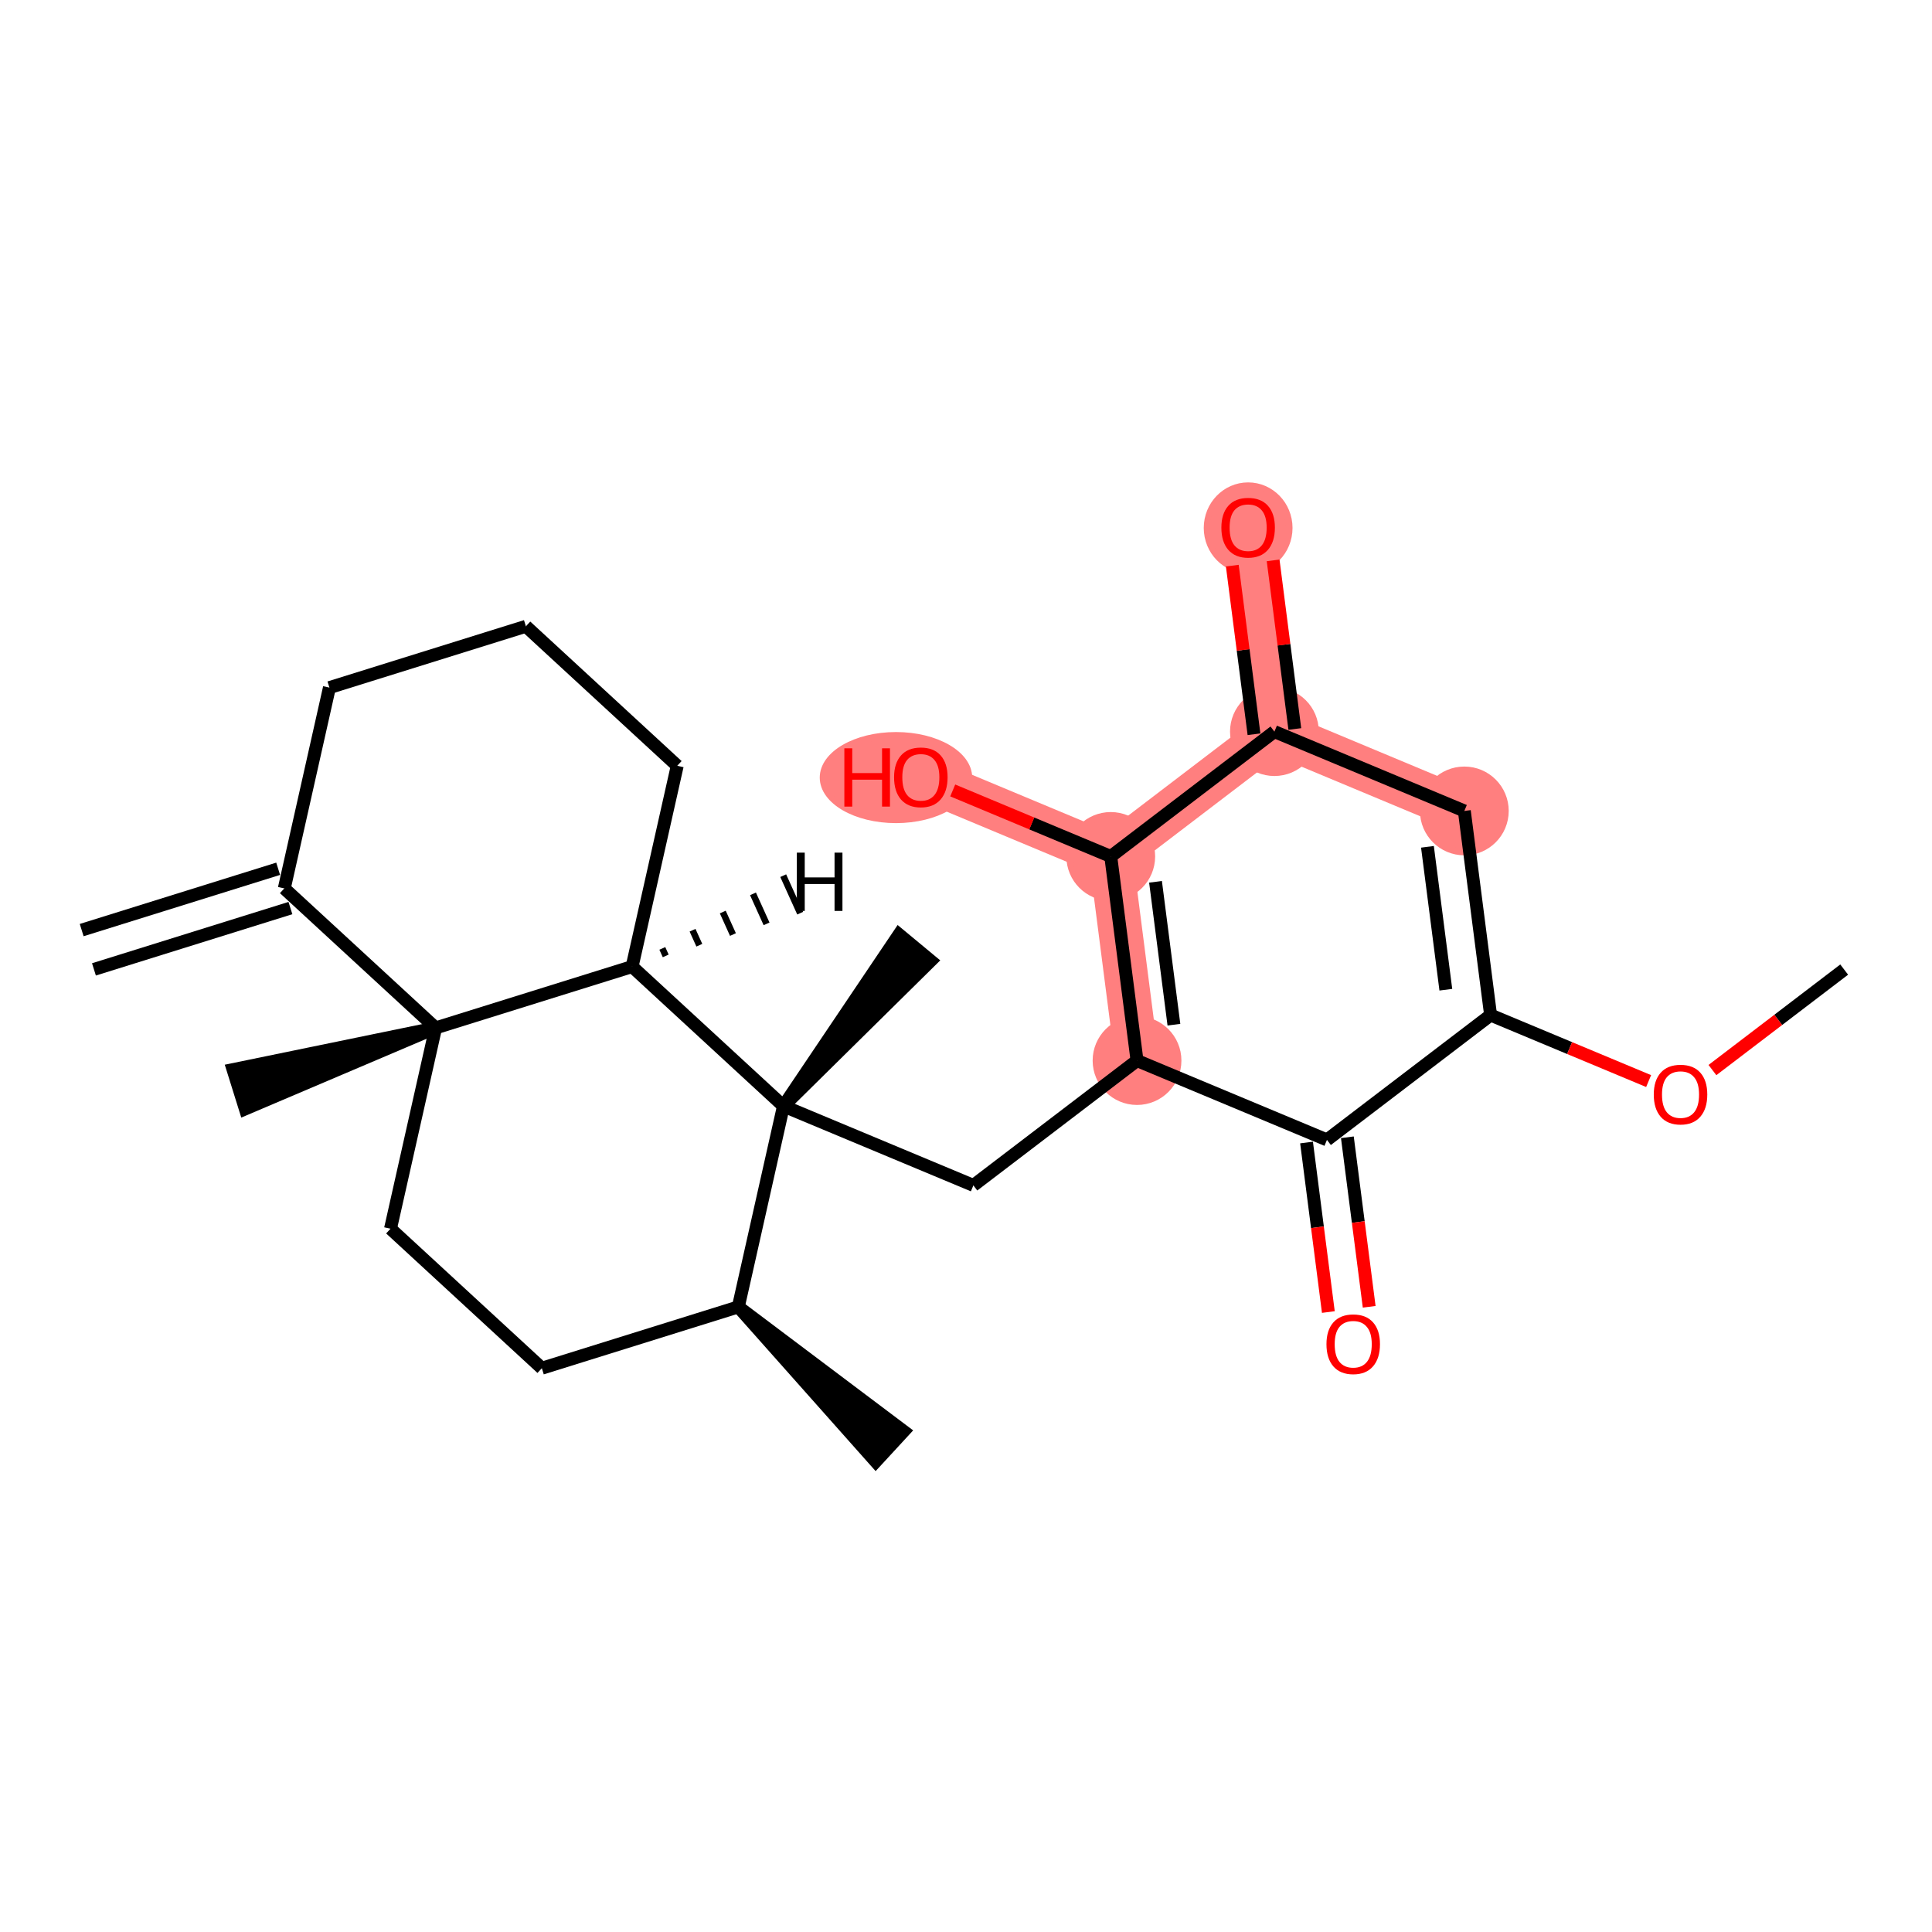 <?xml version='1.0' encoding='iso-8859-1'?>
<svg version='1.1' baseProfile='full'
              xmlns='http://www.w3.org/2000/svg'
                      xmlns:rdkit='http://www.rdkit.org/xml'
                      xmlns:xlink='http://www.w3.org/1999/xlink'
                  xml:space='preserve'
width='300px' height='300px' viewBox='0 0 300 300'>
<!-- END OF HEADER -->
<rect style='opacity:1.0;fill:#FFFFFF;stroke:none' width='300' height='300' x='0' y='0'> </rect>
<rect style='opacity:1.0;fill:#FFFFFF;stroke:none' width='300' height='300' x='0' y='0'> </rect>
<path d='M 176.557,164.686 L 172.478,132.988' style='fill:none;fill-rule:evenodd;stroke:#FF7F7F;stroke-width:6.8px;stroke-linecap:butt;stroke-linejoin:miter;stroke-opacity:1' />
<path d='M 172.478,132.988 L 142.986,120.671' style='fill:none;fill-rule:evenodd;stroke:#FF7F7F;stroke-width:6.8px;stroke-linecap:butt;stroke-linejoin:miter;stroke-opacity:1' />
<path d='M 172.478,132.988 L 197.89,113.606' style='fill:none;fill-rule:evenodd;stroke:#FF7F7F;stroke-width:6.8px;stroke-linecap:butt;stroke-linejoin:miter;stroke-opacity:1' />
<path d='M 197.89,113.606 L 193.81,81.907' style='fill:none;fill-rule:evenodd;stroke:#FF7F7F;stroke-width:6.8px;stroke-linecap:butt;stroke-linejoin:miter;stroke-opacity:1' />
<path d='M 197.89,113.606 L 227.381,125.922' style='fill:none;fill-rule:evenodd;stroke:#FF7F7F;stroke-width:6.8px;stroke-linecap:butt;stroke-linejoin:miter;stroke-opacity:1' />
<ellipse cx='176.557' cy='164.686' rx='6.392' ry='6.392'  style='fill:#FF7F7F;fill-rule:evenodd;stroke:#FF7F7F;stroke-width:1.0px;stroke-linecap:butt;stroke-linejoin:miter;stroke-opacity:1' />
<ellipse cx='172.478' cy='132.988' rx='6.392' ry='6.392'  style='fill:#FF7F7F;fill-rule:evenodd;stroke:#FF7F7F;stroke-width:1.0px;stroke-linecap:butt;stroke-linejoin:miter;stroke-opacity:1' />
<ellipse cx='139.126' cy='120.742' rx='11.336' ry='6.572'  style='fill:#FF7F7F;fill-rule:evenodd;stroke:#FF7F7F;stroke-width:1.0px;stroke-linecap:butt;stroke-linejoin:miter;stroke-opacity:1' />
<ellipse cx='197.89' cy='113.606' rx='6.392' ry='6.392'  style='fill:#FF7F7F;fill-rule:evenodd;stroke:#FF7F7F;stroke-width:1.0px;stroke-linecap:butt;stroke-linejoin:miter;stroke-opacity:1' />
<ellipse cx='193.81' cy='81.978' rx='6.392' ry='6.572'  style='fill:#FF7F7F;fill-rule:evenodd;stroke:#FF7F7F;stroke-width:1.0px;stroke-linecap:butt;stroke-linejoin:miter;stroke-opacity:1' />
<ellipse cx='227.381' cy='125.922' rx='6.392' ry='6.392'  style='fill:#FF7F7F;fill-rule:evenodd;stroke:#FF7F7F;stroke-width:1.0px;stroke-linecap:butt;stroke-linejoin:miter;stroke-opacity:1' />
<path class='bond-0 atom-0 atom-1' d='M 14.588,150.526 L 45.097,141.004' style='fill:none;fill-rule:evenodd;stroke:#000000;stroke-width:2.0px;stroke-linecap:butt;stroke-linejoin:miter;stroke-opacity:1' />
<path class='bond-0 atom-0 atom-1' d='M 12.684,144.424 L 43.193,134.902' style='fill:none;fill-rule:evenodd;stroke:#000000;stroke-width:2.0px;stroke-linecap:butt;stroke-linejoin:miter;stroke-opacity:1' />
<path class='bond-1 atom-1 atom-2' d='M 44.145,137.953 L 51.153,106.771' style='fill:none;fill-rule:evenodd;stroke:#000000;stroke-width:2.0px;stroke-linecap:butt;stroke-linejoin:miter;stroke-opacity:1' />
<path class='bond-25 atom-6 atom-1' d='M 67.645,159.613 L 44.145,137.953' style='fill:none;fill-rule:evenodd;stroke:#000000;stroke-width:2.0px;stroke-linecap:butt;stroke-linejoin:miter;stroke-opacity:1' />
<path class='bond-2 atom-2 atom-3' d='M 51.153,106.771 L 81.661,97.249' style='fill:none;fill-rule:evenodd;stroke:#000000;stroke-width:2.0px;stroke-linecap:butt;stroke-linejoin:miter;stroke-opacity:1' />
<path class='bond-3 atom-3 atom-4' d='M 81.661,97.249 L 105.162,118.91' style='fill:none;fill-rule:evenodd;stroke:#000000;stroke-width:2.0px;stroke-linecap:butt;stroke-linejoin:miter;stroke-opacity:1' />
<path class='bond-4 atom-4 atom-5' d='M 105.162,118.91 L 98.154,150.092' style='fill:none;fill-rule:evenodd;stroke:#000000;stroke-width:2.0px;stroke-linecap:butt;stroke-linejoin:miter;stroke-opacity:1' />
<path class='bond-5 atom-5 atom-6' d='M 98.154,150.092 L 67.645,159.613' style='fill:none;fill-rule:evenodd;stroke:#000000;stroke-width:2.0px;stroke-linecap:butt;stroke-linejoin:miter;stroke-opacity:1' />
<path class='bond-27 atom-12 atom-5' d='M 121.654,171.752 L 98.154,150.092' style='fill:none;fill-rule:evenodd;stroke:#000000;stroke-width:2.0px;stroke-linecap:butt;stroke-linejoin:miter;stroke-opacity:1' />
<path class='bond-28 atom-5 atom-26' d='M 103.373,148.433 L 102.846,147.268' style='fill:none;fill-rule:evenodd;stroke:#000000;stroke-width:1.0px;stroke-linecap:butt;stroke-linejoin:miter;stroke-opacity:1' />
<path class='bond-28 atom-5 atom-26' d='M 108.592,146.774 L 107.539,144.444' style='fill:none;fill-rule:evenodd;stroke:#000000;stroke-width:1.0px;stroke-linecap:butt;stroke-linejoin:miter;stroke-opacity:1' />
<path class='bond-28 atom-5 atom-26' d='M 113.812,145.115 L 112.232,141.62' style='fill:none;fill-rule:evenodd;stroke:#000000;stroke-width:1.0px;stroke-linecap:butt;stroke-linejoin:miter;stroke-opacity:1' />
<path class='bond-28 atom-5 atom-26' d='M 119.031,143.456 L 116.924,138.797' style='fill:none;fill-rule:evenodd;stroke:#000000;stroke-width:1.0px;stroke-linecap:butt;stroke-linejoin:miter;stroke-opacity:1' />
<path class='bond-28 atom-5 atom-26' d='M 124.251,141.797 L 121.617,135.973' style='fill:none;fill-rule:evenodd;stroke:#000000;stroke-width:1.0px;stroke-linecap:butt;stroke-linejoin:miter;stroke-opacity:1' />
<path class='bond-6 atom-6 atom-7' d='M 67.645,159.613 L 36.184,166.084 L 38.089,172.186 Z' style='fill:#000000;fill-rule:evenodd;fill-opacity:1;stroke:#000000;stroke-width:2.0px;stroke-linecap:butt;stroke-linejoin:miter;stroke-opacity:1;' />
<path class='bond-7 atom-6 atom-8' d='M 67.645,159.613 L 60.637,190.795' style='fill:none;fill-rule:evenodd;stroke:#000000;stroke-width:2.0px;stroke-linecap:butt;stroke-linejoin:miter;stroke-opacity:1' />
<path class='bond-8 atom-8 atom-9' d='M 60.637,190.795 L 84.137,212.456' style='fill:none;fill-rule:evenodd;stroke:#000000;stroke-width:2.0px;stroke-linecap:butt;stroke-linejoin:miter;stroke-opacity:1' />
<path class='bond-9 atom-9 atom-10' d='M 84.137,212.456 L 114.646,202.934' style='fill:none;fill-rule:evenodd;stroke:#000000;stroke-width:2.0px;stroke-linecap:butt;stroke-linejoin:miter;stroke-opacity:1' />
<path class='bond-10 atom-10 atom-11' d='M 114.646,202.934 L 135.98,226.944 L 140.312,222.244 Z' style='fill:#000000;fill-rule:evenodd;fill-opacity:1;stroke:#000000;stroke-width:2.0px;stroke-linecap:butt;stroke-linejoin:miter;stroke-opacity:1;' />
<path class='bond-11 atom-10 atom-12' d='M 114.646,202.934 L 121.654,171.752' style='fill:none;fill-rule:evenodd;stroke:#000000;stroke-width:2.0px;stroke-linecap:butt;stroke-linejoin:miter;stroke-opacity:1' />
<path class='bond-12 atom-12 atom-13' d='M 121.654,171.752 L 144.515,149.191 L 139.595,145.111 Z' style='fill:#000000;fill-rule:evenodd;fill-opacity:1;stroke:#000000;stroke-width:2.0px;stroke-linecap:butt;stroke-linejoin:miter;stroke-opacity:1;' />
<path class='bond-13 atom-12 atom-14' d='M 121.654,171.752 L 151.145,184.068' style='fill:none;fill-rule:evenodd;stroke:#000000;stroke-width:2.0px;stroke-linecap:butt;stroke-linejoin:miter;stroke-opacity:1' />
<path class='bond-14 atom-14 atom-15' d='M 151.145,184.068 L 176.557,164.686' style='fill:none;fill-rule:evenodd;stroke:#000000;stroke-width:2.0px;stroke-linecap:butt;stroke-linejoin:miter;stroke-opacity:1' />
<path class='bond-15 atom-15 atom-16' d='M 176.557,164.686 L 172.478,132.988' style='fill:none;fill-rule:evenodd;stroke:#000000;stroke-width:2.0px;stroke-linecap:butt;stroke-linejoin:miter;stroke-opacity:1' />
<path class='bond-15 atom-15 atom-16' d='M 182.285,159.116 L 179.429,136.927' style='fill:none;fill-rule:evenodd;stroke:#000000;stroke-width:2.0px;stroke-linecap:butt;stroke-linejoin:miter;stroke-opacity:1' />
<path class='bond-26 atom-24 atom-15' d='M 206.048,177.003 L 176.557,164.686' style='fill:none;fill-rule:evenodd;stroke:#000000;stroke-width:2.0px;stroke-linecap:butt;stroke-linejoin:miter;stroke-opacity:1' />
<path class='bond-16 atom-16 atom-17' d='M 172.478,132.988 L 160.209,127.864' style='fill:none;fill-rule:evenodd;stroke:#000000;stroke-width:2.0px;stroke-linecap:butt;stroke-linejoin:miter;stroke-opacity:1' />
<path class='bond-16 atom-16 atom-17' d='M 160.209,127.864 L 147.94,122.74' style='fill:none;fill-rule:evenodd;stroke:#FF0000;stroke-width:2.0px;stroke-linecap:butt;stroke-linejoin:miter;stroke-opacity:1' />
<path class='bond-17 atom-16 atom-18' d='M 172.478,132.988 L 197.89,113.606' style='fill:none;fill-rule:evenodd;stroke:#000000;stroke-width:2.0px;stroke-linecap:butt;stroke-linejoin:miter;stroke-opacity:1' />
<path class='bond-18 atom-18 atom-19' d='M 201.06,113.198 L 199.375,100.107' style='fill:none;fill-rule:evenodd;stroke:#000000;stroke-width:2.0px;stroke-linecap:butt;stroke-linejoin:miter;stroke-opacity:1' />
<path class='bond-18 atom-18 atom-19' d='M 199.375,100.107 L 197.69,87.016' style='fill:none;fill-rule:evenodd;stroke:#FF0000;stroke-width:2.0px;stroke-linecap:butt;stroke-linejoin:miter;stroke-opacity:1' />
<path class='bond-18 atom-18 atom-19' d='M 194.72,114.014 L 193.035,100.923' style='fill:none;fill-rule:evenodd;stroke:#000000;stroke-width:2.0px;stroke-linecap:butt;stroke-linejoin:miter;stroke-opacity:1' />
<path class='bond-18 atom-18 atom-19' d='M 193.035,100.923 L 191.35,87.832' style='fill:none;fill-rule:evenodd;stroke:#FF0000;stroke-width:2.0px;stroke-linecap:butt;stroke-linejoin:miter;stroke-opacity:1' />
<path class='bond-19 atom-18 atom-20' d='M 197.89,113.606 L 227.381,125.922' style='fill:none;fill-rule:evenodd;stroke:#000000;stroke-width:2.0px;stroke-linecap:butt;stroke-linejoin:miter;stroke-opacity:1' />
<path class='bond-20 atom-20 atom-21' d='M 227.381,125.922 L 231.46,157.621' style='fill:none;fill-rule:evenodd;stroke:#000000;stroke-width:2.0px;stroke-linecap:butt;stroke-linejoin:miter;stroke-opacity:1' />
<path class='bond-20 atom-20 atom-21' d='M 221.653,131.493 L 224.509,153.682' style='fill:none;fill-rule:evenodd;stroke:#000000;stroke-width:2.0px;stroke-linecap:butt;stroke-linejoin:miter;stroke-opacity:1' />
<path class='bond-21 atom-21 atom-22' d='M 231.46,157.621 L 243.729,162.744' style='fill:none;fill-rule:evenodd;stroke:#000000;stroke-width:2.0px;stroke-linecap:butt;stroke-linejoin:miter;stroke-opacity:1' />
<path class='bond-21 atom-21 atom-22' d='M 243.729,162.744 L 255.998,167.868' style='fill:none;fill-rule:evenodd;stroke:#FF0000;stroke-width:2.0px;stroke-linecap:butt;stroke-linejoin:miter;stroke-opacity:1' />
<path class='bond-23 atom-21 atom-24' d='M 231.46,157.621 L 206.048,177.003' style='fill:none;fill-rule:evenodd;stroke:#000000;stroke-width:2.0px;stroke-linecap:butt;stroke-linejoin:miter;stroke-opacity:1' />
<path class='bond-22 atom-22 atom-23' d='M 265.905,166.159 L 276.135,158.357' style='fill:none;fill-rule:evenodd;stroke:#FF0000;stroke-width:2.0px;stroke-linecap:butt;stroke-linejoin:miter;stroke-opacity:1' />
<path class='bond-22 atom-22 atom-23' d='M 276.135,158.357 L 286.364,150.555' style='fill:none;fill-rule:evenodd;stroke:#000000;stroke-width:2.0px;stroke-linecap:butt;stroke-linejoin:miter;stroke-opacity:1' />
<path class='bond-24 atom-24 atom-25' d='M 202.879,177.411 L 204.572,190.572' style='fill:none;fill-rule:evenodd;stroke:#000000;stroke-width:2.0px;stroke-linecap:butt;stroke-linejoin:miter;stroke-opacity:1' />
<path class='bond-24 atom-24 atom-25' d='M 204.572,190.572 L 206.266,203.733' style='fill:none;fill-rule:evenodd;stroke:#FF0000;stroke-width:2.0px;stroke-linecap:butt;stroke-linejoin:miter;stroke-opacity:1' />
<path class='bond-24 atom-24 atom-25' d='M 209.218,176.595 L 210.912,189.756' style='fill:none;fill-rule:evenodd;stroke:#000000;stroke-width:2.0px;stroke-linecap:butt;stroke-linejoin:miter;stroke-opacity:1' />
<path class='bond-24 atom-24 atom-25' d='M 210.912,189.756 L 212.606,202.917' style='fill:none;fill-rule:evenodd;stroke:#FF0000;stroke-width:2.0px;stroke-linecap:butt;stroke-linejoin:miter;stroke-opacity:1' />
<path  class='atom-17' d='M 131.11 116.197
L 132.337 116.197
L 132.337 120.045
L 136.965 120.045
L 136.965 116.197
L 138.193 116.197
L 138.193 125.248
L 136.965 125.248
L 136.965 121.068
L 132.337 121.068
L 132.337 125.248
L 131.11 125.248
L 131.11 116.197
' fill='#FF0000'/>
<path  class='atom-17' d='M 138.832 120.697
Q 138.832 118.524, 139.906 117.309
Q 140.979 116.095, 142.986 116.095
Q 144.994 116.095, 146.067 117.309
Q 147.141 118.524, 147.141 120.697
Q 147.141 122.896, 146.055 124.149
Q 144.968 125.389, 142.986 125.389
Q 140.992 125.389, 139.906 124.149
Q 138.832 122.909, 138.832 120.697
M 142.986 124.366
Q 144.367 124.366, 145.109 123.446
Q 145.863 122.512, 145.863 120.697
Q 145.863 118.92, 145.109 118.025
Q 144.367 117.118, 142.986 117.118
Q 141.606 117.118, 140.852 118.012
Q 140.11 118.907, 140.11 120.697
Q 140.11 122.525, 140.852 123.446
Q 141.606 124.366, 142.986 124.366
' fill='#FF0000'/>
<path  class='atom-19' d='M 189.656 81.933
Q 189.656 79.76, 190.729 78.545
Q 191.803 77.331, 193.81 77.331
Q 195.817 77.331, 196.891 78.545
Q 197.965 79.76, 197.965 81.933
Q 197.965 84.132, 196.879 85.385
Q 195.792 86.625, 193.81 86.625
Q 191.816 86.625, 190.729 85.385
Q 189.656 84.145, 189.656 81.933
M 193.81 85.602
Q 195.191 85.602, 195.933 84.681
Q 196.687 83.748, 196.687 81.933
Q 196.687 80.156, 195.933 79.261
Q 195.191 78.353, 193.81 78.353
Q 192.43 78.353, 191.675 79.248
Q 190.934 80.143, 190.934 81.933
Q 190.934 83.761, 191.675 84.681
Q 192.43 85.602, 193.81 85.602
' fill='#FF0000'/>
<path  class='atom-22' d='M 256.797 169.963
Q 256.797 167.789, 257.871 166.575
Q 258.945 165.36, 260.952 165.36
Q 262.959 165.36, 264.033 166.575
Q 265.106 167.789, 265.106 169.963
Q 265.106 172.161, 264.02 173.414
Q 262.933 174.654, 260.952 174.654
Q 258.957 174.654, 257.871 173.414
Q 256.797 172.174, 256.797 169.963
M 260.952 173.632
Q 262.332 173.632, 263.074 172.711
Q 263.828 171.778, 263.828 169.963
Q 263.828 168.186, 263.074 167.291
Q 262.332 166.383, 260.952 166.383
Q 259.571 166.383, 258.817 167.278
Q 258.075 168.173, 258.075 169.963
Q 258.075 171.791, 258.817 172.711
Q 259.571 173.632, 260.952 173.632
' fill='#FF0000'/>
<path  class='atom-25' d='M 205.973 208.727
Q 205.973 206.553, 207.047 205.339
Q 208.121 204.124, 210.128 204.124
Q 212.135 204.124, 213.209 205.339
Q 214.283 206.553, 214.283 208.727
Q 214.283 210.925, 213.196 212.178
Q 212.109 213.418, 210.128 213.418
Q 208.133 213.418, 207.047 212.178
Q 205.973 210.938, 205.973 208.727
M 210.128 212.396
Q 211.508 212.396, 212.25 211.475
Q 213.004 210.542, 213.004 208.727
Q 213.004 206.95, 212.25 206.055
Q 211.508 205.147, 210.128 205.147
Q 208.747 205.147, 207.993 206.042
Q 207.251 206.937, 207.251 208.727
Q 207.251 210.555, 207.993 211.475
Q 208.747 212.396, 210.128 212.396
' fill='#FF0000'/>
<path  class='atom-26' d='M 123.733 132.397
L 124.96 132.397
L 124.96 136.244
L 129.588 136.244
L 129.588 132.397
L 130.815 132.397
L 130.815 141.448
L 129.588 141.448
L 129.588 137.267
L 124.96 137.267
L 124.96 141.448
L 123.733 141.448
L 123.733 132.397
' fill='#000000'/>
</svg>

